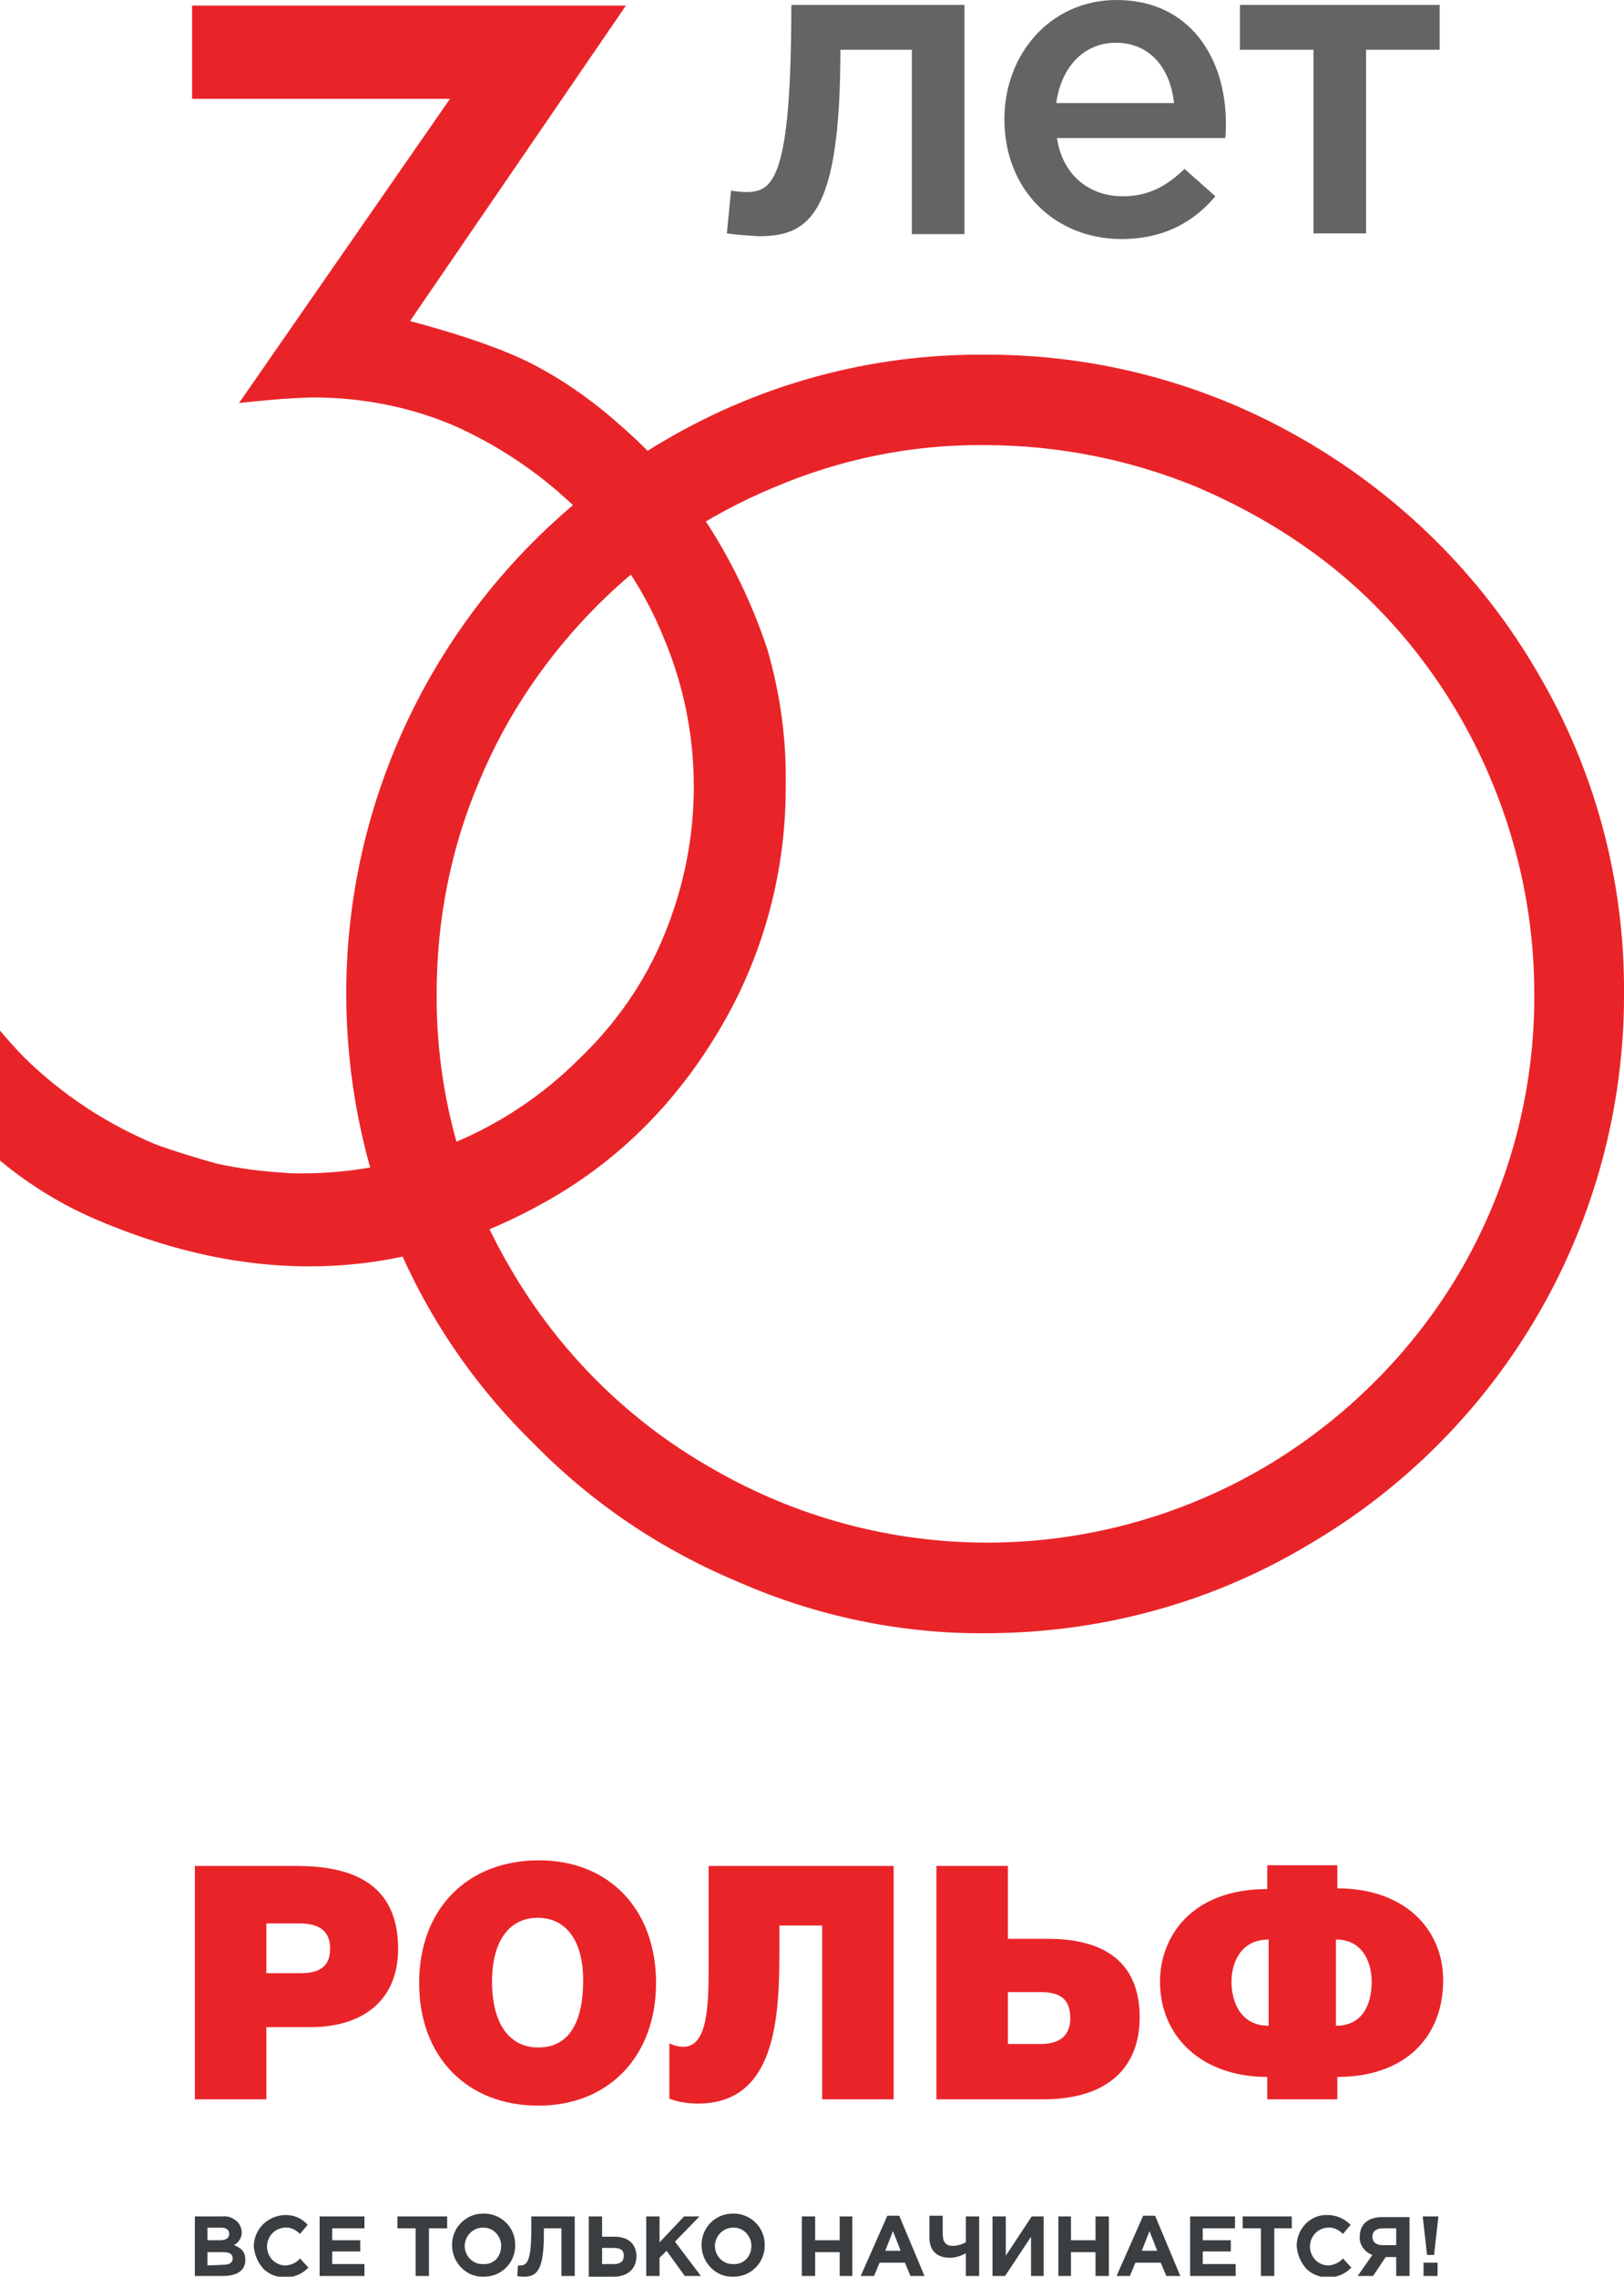 <?xml version="1.0" encoding="UTF-8"?> <!-- Generator: Adobe Illustrator 24.1.2, SVG Export Plug-In . SVG Version: 6.00 Build 0) --> <svg xmlns="http://www.w3.org/2000/svg" xmlns:xlink="http://www.w3.org/1999/xlink" id="Layer_1" x="0px" y="0px" viewBox="0 0 231.7 324.8" style="enable-background:new 0 0 231.7 324.8;" xml:space="preserve"> <style type="text/css"> .st0{fill:#E92429;} .st1{opacity:0.8;fill:#3B3E40;enable-background:new ;} .st2{fill:#3B3E40;} </style> <g id="Слой_2"> <g id="Layer_1_1_"> <path class="st0" d="M231.7,141.7c0.1,32.5-17.2,62.6-45.4,78.9c-13.8,8.2-29.6,12.4-45.7,12.4c-12,0.1-24-2.4-35-7.2 c-11.1-4.6-21.1-11.3-29.5-19.9c-8.5-8.3-15.3-18.3-19.8-29.3c-4.6-11.1-6.9-22.9-6.9-34.9c0-32.5,17.4-62.6,45.5-78.9 c13.8-8.1,29.5-12.3,45.4-12.2c16.1-0.1,31.9,4.1,45.8,12.2c13.8,8,25.3,19.4,33.3,33.2C227.6,109.9,231.8,125.7,231.7,141.7 M218.9,141.7c0-10.4-2.1-20.7-6.1-30.3c-3.9-9.4-9.6-18-16.8-25.2c-6.9-6.9-15.4-12.5-25.2-16.7c-9.7-4-20-6-30.4-6 c-10.3-0.1-20.5,2-29.9,6c-9.4,3.9-18,9.6-25.2,16.8c-7.2,7.2-13,15.7-16.9,25.1c-4.1,9.6-6.1,19.9-6.1,30.3 c-0.1,13.8,3.5,27.3,10.5,39.2c6.9,11.9,16.8,21.8,28.8,28.6c24.3,14.1,54.2,14.1,78.5,0c11.8-6.9,21.7-16.8,28.5-28.6 C215.4,169,219,155.5,218.9,141.7"></path> <path class="st0" d="M42.3,266.2c7.3,0,14.5,2.1,14.5,11.8c0,7.7-5.4,11.2-12.5,11.2H38v10.3H27.8v-33.3H42.3z M38,281.5h4.9 c2.5,0,4.2-0.8,4.2-3.5c0-2.4-1.4-3.6-4.4-3.6H38L38,281.5z"></path> <path class="st0" d="M93.6,282.9c0,10.4-6.7,17.5-16.8,17.5c-10.2,0-17-7-17-17.5c0-10.5,6.8-17.5,17.1-17.5 C86.9,265.4,93.6,272.4,93.6,282.9 M70.2,282.7c0,5.9,2.4,9.4,6.6,9.4s6.4-3.3,6.4-9.6c0-5.6-2.4-8.9-6.5-8.9S70.2,277,70.2,282.7 "></path> <path class="st0" d="M127.5,266.2v33.3h-10.2v-24.8h-6.1v2c0,9.5,0.2,23.4-11.6,23.4c-1.4,0-2.8-0.2-4.1-0.7v-7.9 c0.6,0.3,1.3,0.5,2,0.5c3.5,0,3.6-6,3.6-11.5v-14.3H127.5z"></path> <path class="st0" d="M143.8,276.6h5.7c9.1,0,13.1,4.2,13.1,11.2c0,7.2-4.6,11.7-13.8,11.7h-15.2v-33.3h10.2V276.6z M143.8,291.6 h4.7c2.2,0,4.2-0.8,4.2-3.7c0-2.9-1.7-3.7-4.2-3.7h-4.7L143.8,291.6z"></path> <path class="st0" d="M190.8,296.3v3.2h-10v-3.2c-9.4,0-15.3-5.8-15.3-13.6c0-6.2,4.3-13.2,15.3-13.2v-3.4h10v3.3 c9.7,0,15.1,5.9,15.1,13.1C205.9,290.5,200.6,296.3,190.8,296.3 M181,276.7c-4.1,0-5.3,3.5-5.3,6c0,2.9,1.3,6.3,5.3,6.3V276.7z M190.6,276.7V289c4.4,0,5.1-4,5.1-6.3S194.7,276.7,190.6,276.7"></path> <path class="st1" d="M103.7,33.3l0.6-6.1c0.7,0.1,1.4,0.2,2.2,0.2c3.8,0,6.4-1.9,6.4-26.7h24.7v32.7h-7.5V7.1h-10.2 c0,23.7-4.5,26.6-11.7,26.6C106.6,33.6,105.1,33.5,103.7,33.3"></path> <path class="st1" d="M143.3,17c0-9.3,6.6-17,16-17c10.4,0,15.6,8.2,15.6,17.6c0,0.7,0,1.4-0.1,2.1h-24c0.8,5.3,4.6,8.3,9.4,8.3 c3.6,0,6.2-1.4,8.8-3.9l4.4,3.9c-3.1,3.7-7.4,6.1-13.4,6.1C150.6,34.1,143.3,27.2,143.3,17 M167.5,14.7c-0.5-4.8-3.3-8.6-8.3-8.6 c-4.6,0-7.8,3.5-8.5,8.6H167.5z"></path> <polygon class="st1" points="187.4,7.1 176.9,7.1 176.9,0.7 205.4,0.7 205.4,7.1 194.9,7.1 194.9,33.3 187.4,33.3 "></polygon> <path class="st2" d="M27.8,316.2h3.9c0.8-0.1,1.6,0.2,2.2,0.8c0.8,0.9,0.8,2.2-0.1,3c-0.1,0.1-0.3,0.2-0.4,0.3 c1,0.4,1.6,0.9,1.6,2.1c0,1.6-1.3,2.3-3.2,2.3h-4V316.2z M31.4,319.6c0.8,0,1.3-0.3,1.3-0.9c0-0.6-0.4-0.9-1.2-0.9h-1.9v1.8H31.4z M31.9,323.1c0.8,0,1.3-0.3,1.3-0.9c0-0.6-0.4-0.9-1.4-0.9h-2.2v1.9L31.9,323.1z"></path> <path class="st2" d="M36.2,320.4c0.1-2.5,2.1-4.4,4.6-4.4c1.2,0,2.3,0.5,3.1,1.4l-1.1,1.3c-0.6-0.6-1.4-1-2.2-0.9 c-1.5,0.1-2.6,1.4-2.5,2.9c0.1,1.3,1.1,2.4,2.5,2.5c0.9,0,1.7-0.4,2.2-1l1.2,1.3c-1.7,1.8-4.6,1.9-6.4,0.2 C36.8,322.8,36.3,321.7,36.2,320.4"></path> <polygon class="st2" points="45.6,316.2 52,316.2 52,317.9 47.4,317.9 47.4,319.6 51.4,319.6 51.4,321.2 47.4,321.2 47.4,323 52,323 52,324.7 45.6,324.7 "></polygon> <polygon class="st2" points="59.3,317.9 56.7,317.9 56.7,316.2 63.8,316.2 63.8,317.9 61.2,317.9 61.2,324.7 59.3,324.7 "></polygon> <path class="st2" d="M64.5,320.4c-0.1-2.5,1.9-4.6,4.4-4.6c2.5-0.1,4.6,1.9,4.6,4.4c0.1,2.5-1.9,4.6-4.4,4.6c0,0-0.1,0-0.1,0 c-2.4,0.1-4.4-1.9-4.5-4.3C64.5,320.5,64.5,320.5,64.5,320.4 M71.5,320.4c0-1.4-1.1-2.6-2.5-2.6c0,0,0,0-0.1,0 c-1.4,0-2.5,1.1-2.6,2.5c0,0,0,0.1,0,0.1c0,1.4,1.1,2.6,2.5,2.6c0,0,0,0,0.1,0C70.4,323.1,71.5,322,71.5,320.4 C71.5,320.5,71.5,320.5,71.5,320.4"></path> <path class="st2" d="M82,316.2v8.5h-1.9v-6.8h-2.5v0.6c0,5-0.8,6.3-2.8,6.3c-0.3,0-0.7,0-1-0.1l0.1-1.5c0.1,0,0.2,0,0.3,0 c1,0,1.6-0.6,1.6-5.2v-1.8L82,316.2z"></path> <path class="st2" d="M84,316.2h1.9v2.9h1.8c2,0,3.1,1.1,3.1,2.8c0,1.7-1.2,2.9-3.2,2.9H84L84,316.2z M85.9,320.7v2.3h1.7 c0.9,0,1.4-0.4,1.4-1.2s-0.5-1.1-1.4-1.1H85.9z"></path> <polygon class="st2" points="92.2,316.2 94.1,316.2 94.1,319.9 97.6,316.2 99.8,316.2 96.3,319.8 100,324.7 97.7,324.7 95.1,321.1 94.1,322.1 94.1,324.7 92.2,324.7 "></polygon> <path class="st2" d="M100.1,320.4c-0.1-2.5,1.9-4.6,4.4-4.6c2.5-0.1,4.6,1.9,4.6,4.4c0.1,2.5-1.9,4.6-4.4,4.6c0,0-0.1,0-0.1,0 c-2.4,0.1-4.4-1.9-4.5-4.3C100.1,320.5,100.1,320.5,100.1,320.4 M107.2,320.4c0-1.4-1.1-2.6-2.5-2.6c0,0,0,0-0.1,0 c-1.4,0-2.5,1.1-2.6,2.5c0,0,0,0.1,0,0.1c0,1.4,1.1,2.6,2.5,2.6c0,0,0,0,0.1,0C106,323.1,107.2,322,107.2,320.4 C107.2,320.5,107.2,320.5,107.2,320.4"></path> <polygon class="st2" points="114.4,316.2 116.3,316.2 116.3,319.6 119.8,319.6 119.8,316.2 121.6,316.2 121.6,324.7 119.8,324.7 119.8,321.3 116.3,321.3 116.3,324.7 114.4,324.7 "></polygon> <path class="st2" d="M126.6,316.1h1.7l3.6,8.6h-2l-0.8-1.9h-3.6l-0.8,1.9h-1.9L126.6,316.1z M128.5,321.1l-1.1-2.8l-1.1,2.8H128.5 z"></path> <path class="st2" d="M137.7,321.5c-0.7,0.4-1.5,0.6-2.2,0.6c-1.7,0-2.9-0.9-2.9-2.9v-3.1h1.9v2.6c0,1.1,0.4,1.7,1.4,1.7 c0.7,0,1.3-0.2,1.9-0.5v-3.7h1.9v8.5h-1.9V321.5z"></path> <polygon class="st2" points="148.9,324.7 147.1,324.7 147.1,319.1 143.4,324.7 141.6,324.7 141.6,316.2 143.5,316.2 143.5,321.8 147.2,316.2 148.9,316.2 "></polygon> <polygon class="st2" points="151,316.2 152.8,316.2 152.8,319.6 156.3,319.6 156.3,316.2 158.2,316.2 158.2,324.7 156.3,324.7 156.3,321.3 152.8,321.3 152.8,324.7 151,324.7 "></polygon> <path class="st2" d="M163.1,316.1h1.7l3.6,8.6h-2l-0.8-1.9h-3.6l-0.8,1.9h-1.9L163.1,316.1z M165.1,321.1l-1.1-2.8l-1.1,2.8H165.1 z"></path> <polygon class="st2" points="169.8,316.2 176.2,316.2 176.2,317.9 171.6,317.9 171.6,319.6 175.6,319.6 175.6,321.2 171.6,321.2 171.6,323 176.3,323 176.3,324.7 169.8,324.7 "></polygon> <polygon class="st2" points="179.9,317.9 177.3,317.9 177.3,316.2 184.3,316.2 184.3,317.9 181.8,317.9 181.8,324.7 179.9,324.7 "></polygon> <path class="st2" d="M185,320.4c0-2.4,1.9-4.4,4.2-4.4c0.1,0,0.1,0,0.2,0c1.2,0,2.4,0.5,3.3,1.4l-1.1,1.3c-0.6-0.6-1.4-1-2.2-0.9 c-1.5,0.1-2.6,1.4-2.5,2.9c0.1,1.3,1.1,2.4,2.5,2.5c0.8,0,1.7-0.4,2.2-1l1.2,1.3c-1.7,1.8-4.6,1.9-6.4,0.2 C185.6,322.8,185.1,321.7,185,320.4"></path> <path class="st2" d="M201.1,324.7h-1.9V322h-1.5l-1.8,2.7h-2.2l2.1-3c-1.1-0.4-1.9-1.5-1.8-2.6c0-1.8,1.2-2.8,3.2-2.8h3.9V324.7z M199.2,320.3v-2.4h-1.9c-0.9,0-1.5,0.4-1.5,1.2c0,0.7,0.5,1.2,1.4,1.2L199.2,320.3z"></path> <path class="st2" d="M203,316.4v-0.2h2.2v0.2l-0.6,5.3h-1L203,316.4z M203.1,322.8h2v1.9h-2V322.8z"></path> <path class="st0" d="M109.5,92.7c-2-6.1-4.8-12-8.2-17.4c-3.6-5.5-8-10.5-13-14.8c-3.8-3.4-8.1-6.4-12.6-8.7c-4-2-9.7-4-17.2-6 l30.8-45H27.4v13.3h36.8L34.1,57.5c3.5-0.4,7-0.7,10.5-0.8c7.2,0,14.3,1.4,20.8,4.3c6.5,3,12.4,7.1,17.4,12.1 C88,78.3,92,84.3,94.7,91c5.7,13.5,5.7,28.7,0.1,42.3c-2.7,6.7-6.9,12.7-12.1,17.7c-5.2,5.2-11.3,9.3-18.1,12.1 c-6.8,2.9-14.2,4.3-21.6,4.3c-0.9,0-1.7,0-2.6-0.1c-3.2-0.2-6.3-0.6-9.5-1.3c-2.9-0.8-5.8-1.7-8.6-2.7c-7-2.9-13.4-7.1-18.8-12.4 c-1.3-1.3-2.5-2.7-3.7-4.1v18.6c4.3,3.6,9,6.5,14.2,8.7c24.3,10.3,45.4,7.8,64.1-2.8c10.6-6,18.8-14.5,24.9-25 c6.1-10.5,9.2-22.4,9.1-34.5C112.2,105.4,111.3,98.9,109.5,92.7"></path> </g> </g> </svg> 